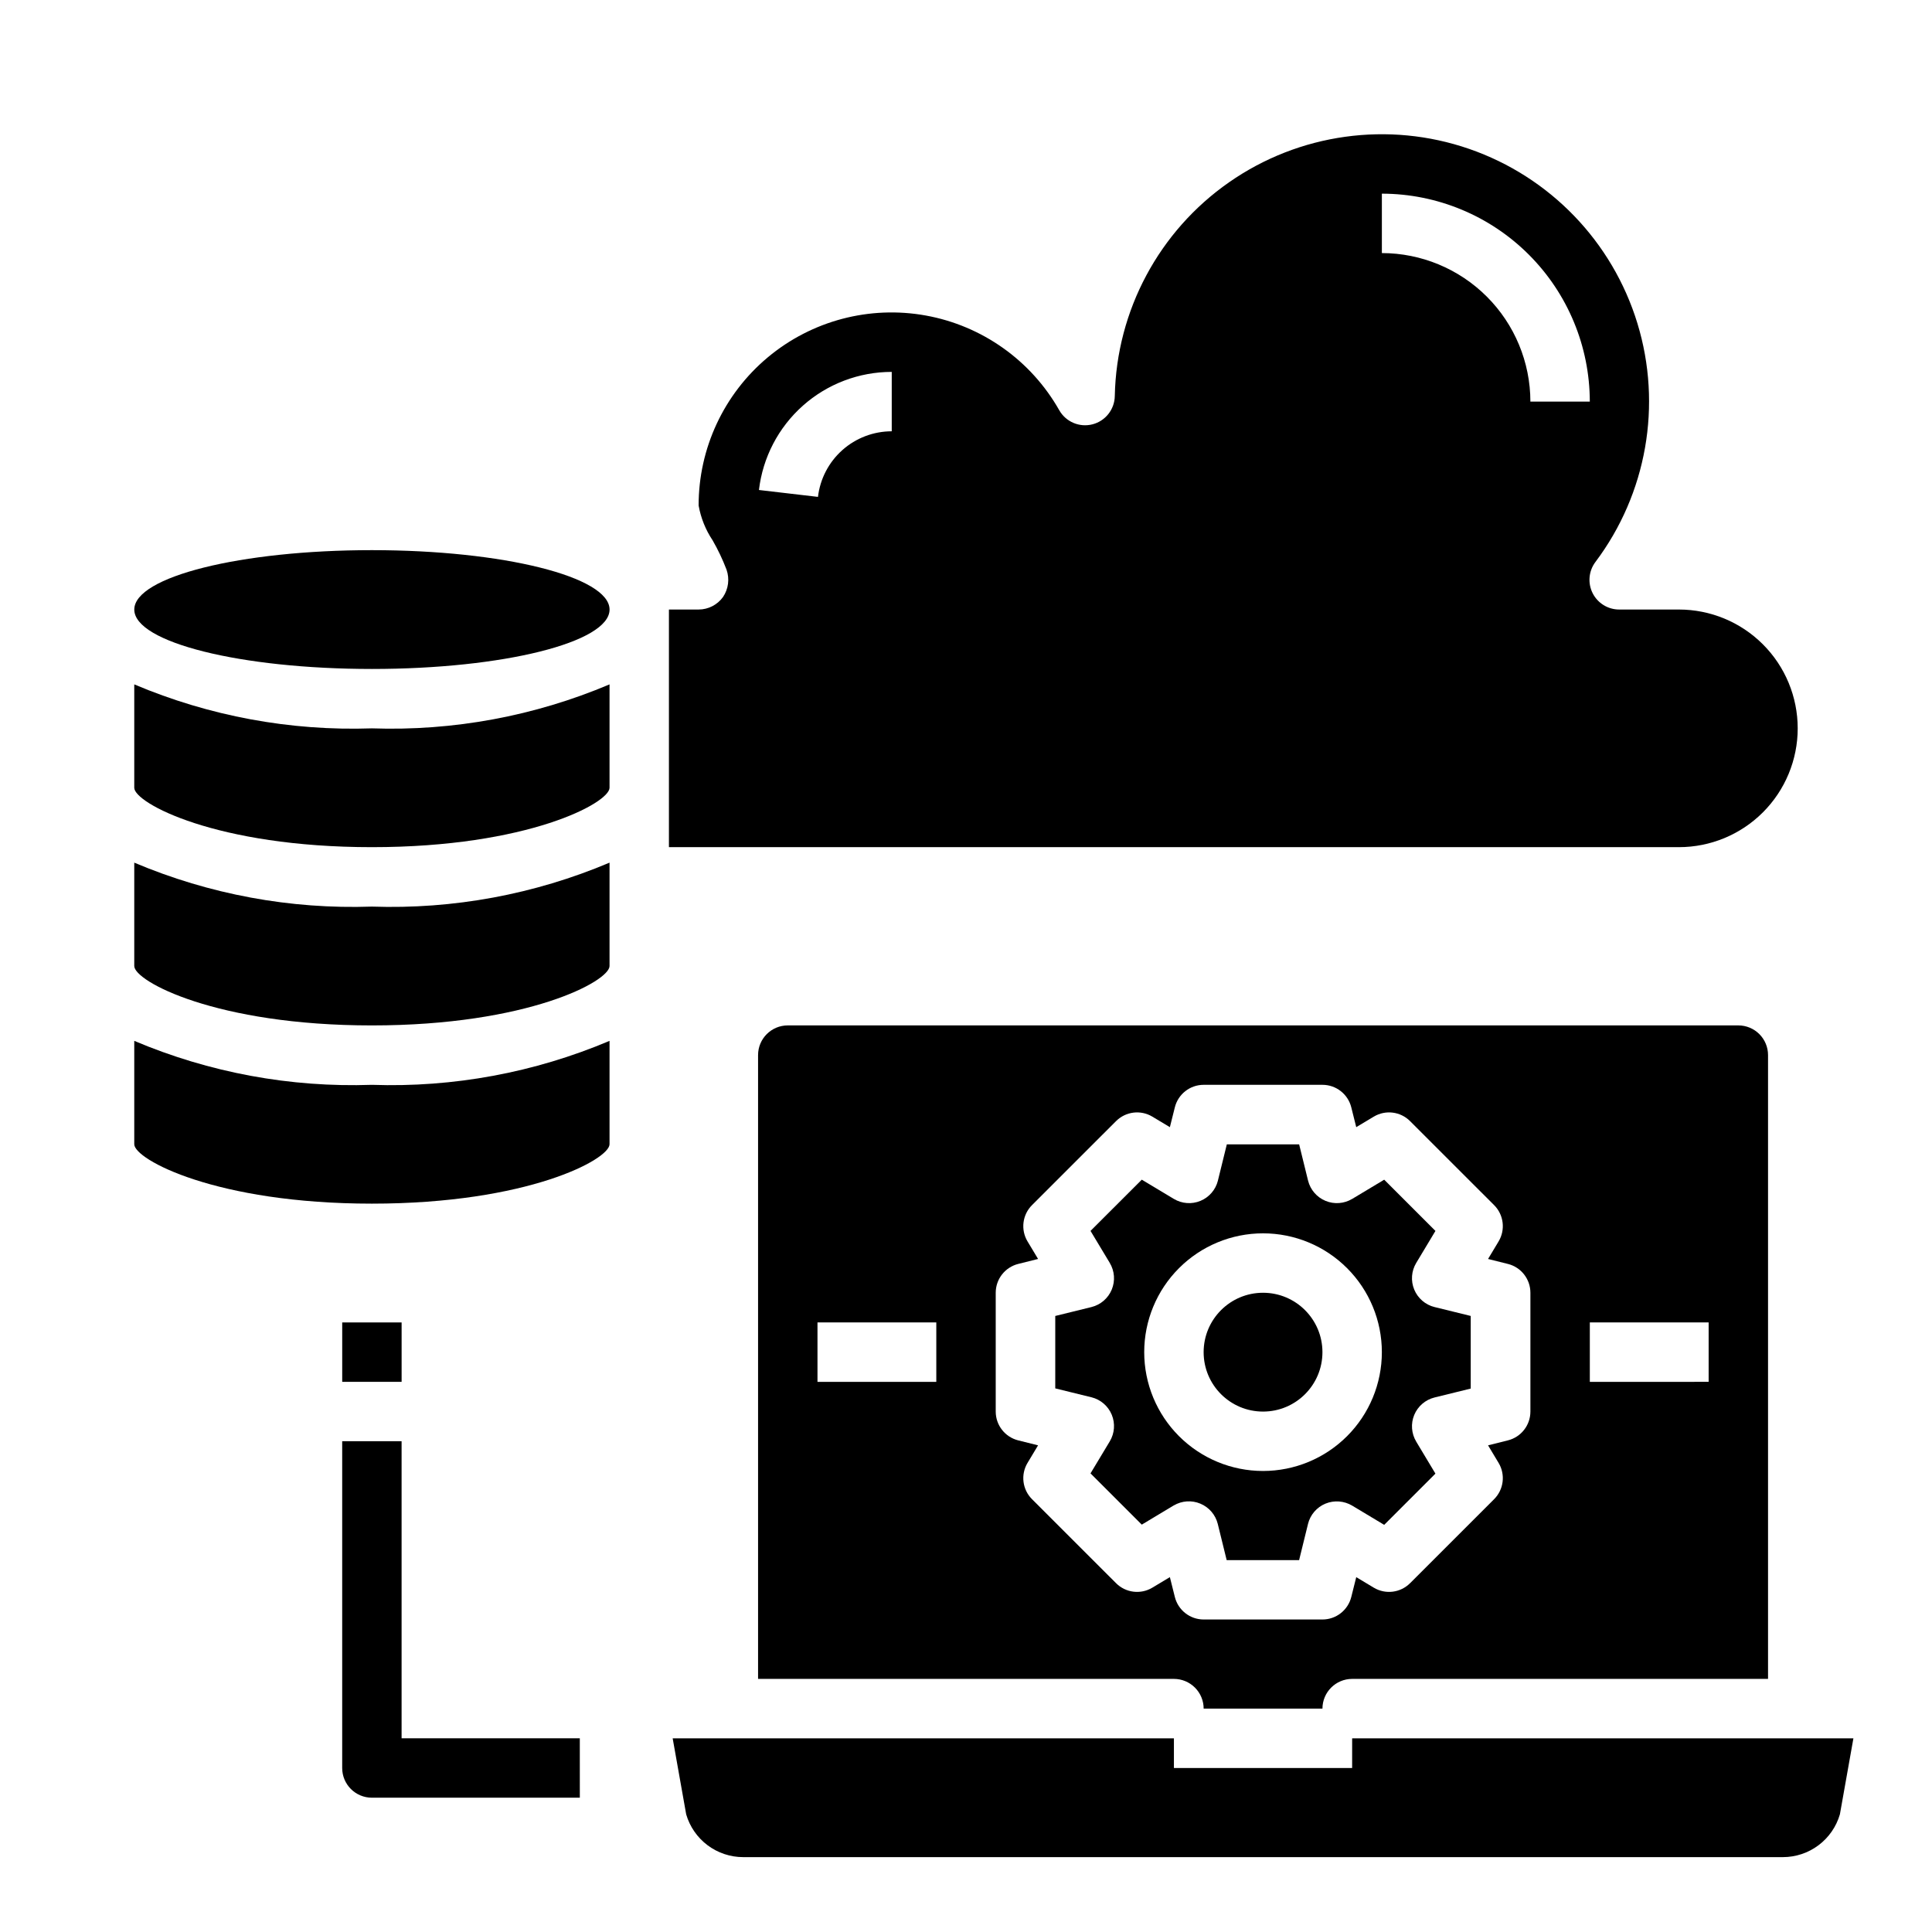 <?xml version="1.0" encoding="UTF-8"?>
<!-- Uploaded to: SVG Repo, www.svgrepo.com, Generator: SVG Repo Mixer Tools -->
<svg fill="#000000" width="800px" height="800px" version="1.1" viewBox="144 144 512 512" xmlns="http://www.w3.org/2000/svg">
 <g>
  <path d="m620.41 337.02c0-8.352-3.316-16.363-9.223-22.266-5.902-5.906-13.914-9.223-22.266-9.223h-15.82c-2.984 0-5.707-1.688-7.043-4.352-1.332-2.668-1.043-5.859 0.746-8.246 13.605-18.09 17.742-41.602 11.125-63.25-6.621-21.652-23.191-38.832-44.59-46.227-21.398-7.391-45.043-4.106-63.613 8.844-18.57 12.945-29.832 33.996-30.293 56.629-0.047 3.555-2.469 6.641-5.914 7.523-3.445 0.883-7.055-0.648-8.809-3.742-7.473-13.191-20.422-22.383-35.34-25.09-14.918-2.703-30.27 1.355-41.902 11.082-11.633 9.723-18.344 24.113-18.324 39.273 0.586 3.293 1.844 6.43 3.703 9.211 1.438 2.496 2.672 5.102 3.699 7.793 0.844 2.43 0.496 5.113-0.945 7.242-1.496 2.074-3.898 3.305-6.457 3.309h-7.871v62.977h267.65c8.352 0 16.363-3.32 22.266-9.223 5.906-5.906 9.223-13.914 9.223-22.266zm-240.09-78.723c-4.824 0-9.477 1.77-13.082 4.977-3.602 3.203-5.902 7.617-6.465 12.406l-15.641-1.828h-0.004c1.012-8.621 5.156-16.57 11.641-22.34 6.488-5.773 14.867-8.957 23.551-8.957zm129.89-47.23v-15.746c14.609 0.02 28.617 5.828 38.945 16.16 10.332 10.328 16.141 24.336 16.16 38.945h-15.746c-0.012-10.434-4.164-20.438-11.543-27.816-7.379-7.379-17.383-11.531-27.816-11.543z"/>
  <path d="m179.58 419.84v27.395c0 4.016 21.648 15.742 62.977 15.742s62.977-11.73 62.977-15.742v-27.395c-19.895 8.418-41.387 12.395-62.977 11.652-21.59 0.742-43.082-3.234-62.977-11.652z"/>
  <path d="m305.54 305.54c0 8.695-28.195 15.742-62.977 15.742s-62.977-7.047-62.977-15.742c0-8.695 28.195-15.746 62.977-15.746s62.977 7.051 62.977 15.746"/>
  <path d="m179.58 372.61v27.395c0 4.016 21.648 15.742 62.977 15.742s62.977-11.73 62.977-15.742v-27.395c-19.895 8.414-41.387 12.391-62.977 11.648-21.59 0.742-43.082-3.234-62.977-11.648z"/>
  <path d="m494.46 502.34c0 8.695-7.047 15.742-15.742 15.742s-15.742-7.047-15.742-15.742c0-8.695 7.047-15.746 15.742-15.746s15.742 7.051 15.742 15.746"/>
  <path d="m462.98 596.8h31.488-0.004c0-4.348 3.527-7.875 7.875-7.875h110.21v-165.31c0-2.086-0.828-4.09-2.305-5.566-1.477-1.477-3.481-2.305-5.566-2.305h-251.91c-4.348 0-7.871 3.523-7.871 7.871v165.31h110.21c2.09 0 4.09 0.832 5.566 2.309 1.477 1.477 2.309 3.477 2.309 5.566zm102.34-102.34h31.488v15.742l-31.488 0.004zm-173.19 15.746h-31.488v-15.746h31.488zm57.246 54.547c-3.098 1.852-7.059 1.363-9.609-1.191l-22.273-22.262c-2.555-2.555-3.047-6.519-1.188-9.617l2.793-4.652-5.258-1.316c-3.504-0.875-5.965-4.023-5.965-7.637v-31.488c0-3.613 2.461-6.762 5.965-7.637l5.258-1.316-2.793-4.652v0.004c-1.859-3.098-1.367-7.066 1.188-9.621l22.27-22.262h0.004c2.551-2.551 6.512-3.043 9.609-1.188l4.652 2.793 1.316-5.258c0.875-3.504 4.023-5.965 7.637-5.965h31.488-0.004c3.613 0 6.762 2.461 7.637 5.965l1.316 5.258 4.652-2.793c3.098-1.855 7.059-1.363 9.609 1.188l22.27 22.262h0.004c2.555 2.555 3.047 6.523 1.188 9.621l-2.793 4.652 5.258 1.316v-0.004c3.504 0.875 5.965 4.023 5.965 7.637v31.488c0 3.613-2.461 6.762-5.965 7.637l-5.258 1.316 2.793 4.652c1.859 3.098 1.367 7.062-1.188 9.617l-22.27 22.262h-0.004c-2.551 2.555-6.512 3.043-9.609 1.191l-4.652-2.793-1.316 5.258v-0.004c-0.875 3.508-4.023 5.969-7.637 5.969h-31.484c-3.613 0-6.762-2.461-7.637-5.969l-1.316-5.258z"/>
  <path d="m462.1 542.48c2.305 0.957 4.016 2.949 4.621 5.371l2.363 9.605h19.191l2.363-9.605h-0.004c0.602-2.422 2.316-4.414 4.621-5.371 2.312-0.949 4.938-0.75 7.086 0.527l8.484 5.094 13.578-13.578-5.094-8.484h0.004c-1.285-2.141-1.48-4.762-0.527-7.066 0.957-2.305 2.945-4.019 5.367-4.625l9.605-2.363v-19.246l-9.605-2.363v0.004c-2.422-0.605-4.41-2.32-5.367-4.629-0.953-2.305-0.758-4.926 0.527-7.062l5.094-8.484-13.578-13.578-8.484 5.094-0.004-0.004c-2.141 1.285-4.762 1.48-7.066 0.523-2.305-0.953-4.019-2.945-4.625-5.363l-2.363-9.605h-19.168l-2.363 9.605h0.004c-0.605 2.418-2.32 4.41-4.625 5.363-2.305 0.957-4.926 0.762-7.066-0.523l-8.484-5.094-13.586 13.578 5.102 8.484-0.004 0.004c1.285 2.137 1.48 4.758 0.527 7.062-0.957 2.309-2.945 4.023-5.367 4.629l-9.605 2.363v19.191l9.605 2.363v-0.004c2.422 0.605 4.41 2.32 5.367 4.625 0.953 2.305 0.758 4.926-0.527 7.062l-5.102 8.484 13.586 13.578 8.484-5.094 0.004 0.004c2.141-1.254 4.742-1.43 7.031-0.473zm-14.871-40.145c0-8.352 3.316-16.363 9.223-22.266 5.906-5.906 13.914-9.223 22.266-9.223s16.359 3.316 22.266 9.223c5.906 5.902 9.223 13.914 9.223 22.266 0 8.352-3.316 16.359-9.223 22.266-5.906 5.902-13.914 9.223-22.266 9.223s-16.359-3.32-22.266-9.223c-5.906-5.906-9.223-13.914-9.223-22.266z"/>
  <path d="m179.58 325.37v27.395c0 4.016 21.648 15.742 62.977 15.742s62.977-11.73 62.977-15.742v-27.395c-19.895 8.418-41.387 12.395-62.977 11.652-21.59 0.742-43.082-3.234-62.977-11.652z"/>
  <path d="m455.1 604.67v7.871h47.23l0.004-7.871h132.84l-3.582 20.152c-0.953 3.269-2.941 6.141-5.668 8.188-2.727 2.043-6.039 3.148-9.445 3.148h-275.52c-3.406 0-6.719-1.105-9.445-3.148-2.727-2.047-4.715-4.918-5.668-8.188l-3.582-20.152z"/>
  <path d="m234.69 494.46h15.742v15.742h-15.742z"/>
  <path d="m297.66 620.41h-55.105c-4.348 0-7.871-3.523-7.871-7.871v-86.594h15.742v78.723h47.23z"/>
 </g>
</svg>